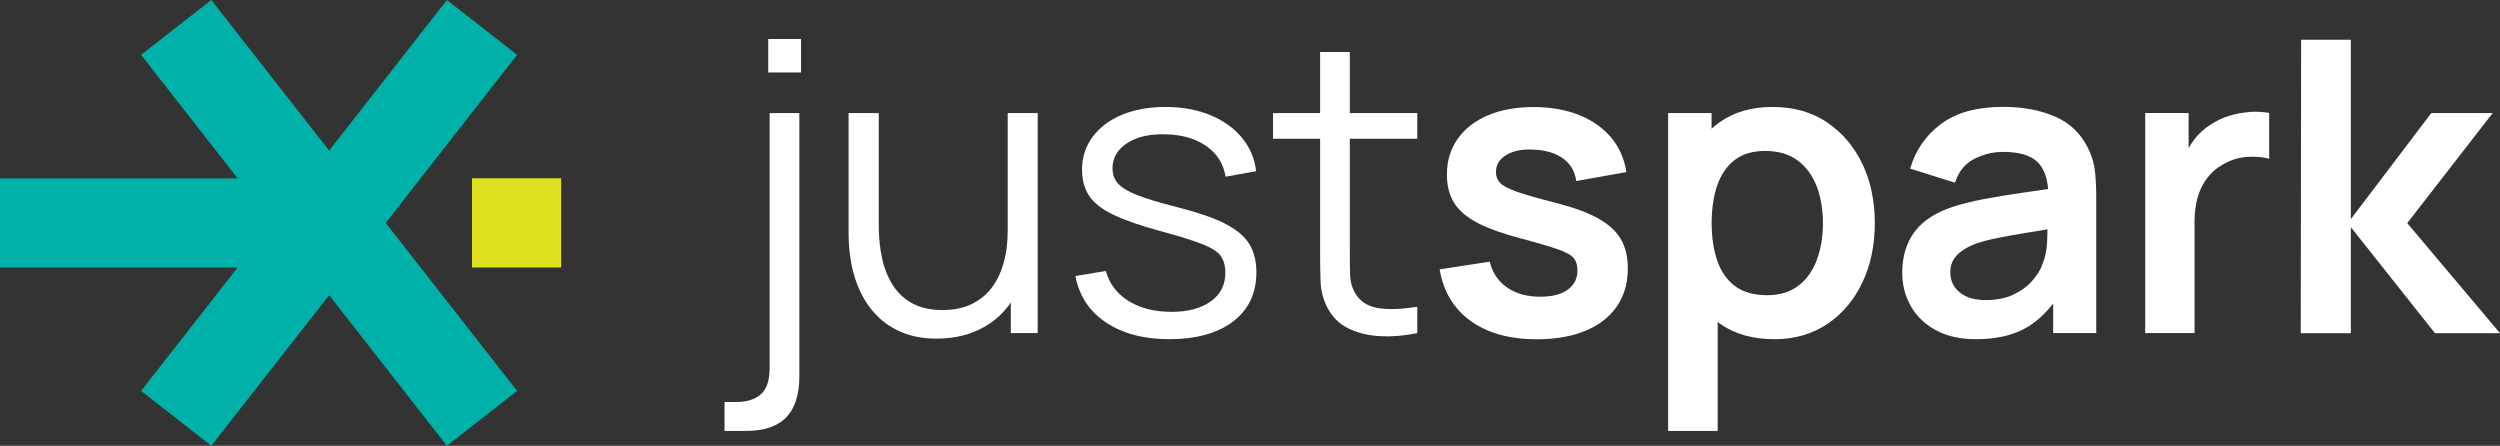 <?xml version="1.0" encoding="UTF-8"?>
<svg id="Layer_1" data-name="Layer 1" xmlns="http://www.w3.org/2000/svg" viewBox="0 0 266 47.43">
  <rect x="0" y="0" width="266" height="47.43" fill="#333333" stroke="none"/>
  <defs>
    <style>
      .cls-1 {
        fill: #00b1aa;
      }

      .cls-2 {
        fill: #fff;
      }

      .cls-3 {
        fill: #dee21e;
      }
    </style>
  </defs>
  <path class="cls-2" d="M81.88,39.24c0,1.27-.31,2.18-.94,2.72-.63,.54-1.47,.81-2.53,.81h-1.32v3.08h2.28c1.92,0,3.35-.48,4.28-1.44,.93-.96,1.4-2.42,1.4-4.37V12.03h-3.16v27.21Z"/>
  <path class="cls-2" d="M107.22,24.52c0,1.32-.15,2.5-.46,3.54-.3,1.05-.75,1.94-1.33,2.67-.58,.73-1.31,1.29-2.17,1.68-.86,.39-1.86,.58-2.98,.58-1.23,0-2.27-.22-3.13-.67-.86-.45-1.56-1.08-2.1-1.9-.54-.82-.94-1.77-1.18-2.87-.25-1.1-.37-2.29-.37-3.58V12.03h-3.21v12.88c0,1.06,.1,2.11,.3,3.18,.2,1.06,.53,2.07,.98,3.01s1.04,1.79,1.77,2.52c.73,.74,1.62,1.32,2.67,1.76,1.05,.43,2.27,.65,3.67,.65,1.91,0,3.6-.42,5.07-1.26,1.12-.63,2.05-1.49,2.8-2.58v3.25h2.86V12.03h-3.19v12.49Z"/>
  <path class="cls-2" d="M130.29,23.76c-1.23-.61-2.92-1.18-5.07-1.73-1.84-.46-3.25-.89-4.24-1.28-.99-.39-1.67-.81-2.05-1.25-.38-.44-.56-.97-.56-1.59,0-1.11,.52-2.01,1.56-2.68,1.04-.67,2.39-.99,4.05-.94,1.76,.03,3.22,.45,4.37,1.25,1.15,.8,1.83,1.89,2.05,3.26l3.25-.58c-.16-1.36-.66-2.55-1.52-3.58-.85-1.03-1.98-1.82-3.37-2.4-1.4-.57-2.97-.86-4.74-.86s-3.31,.28-4.64,.83c-1.33,.56-2.37,1.34-3.12,2.34-.75,1.01-1.13,2.17-1.13,3.5,0,1.1,.25,2.03,.76,2.79,.51,.76,1.36,1.43,2.56,2,1.2,.58,2.86,1.16,4.99,1.74,1.98,.53,3.47,1,4.47,1.39,1,.39,1.66,.81,1.98,1.27,.32,.46,.49,1.05,.49,1.77,0,1.29-.51,2.3-1.54,3.05-1.03,.74-2.43,1.12-4.21,1.12s-3.35-.39-4.59-1.18c-1.24-.79-2.03-1.85-2.37-3.17l-3.25,.54c.4,2.11,1.49,3.76,3.26,4.94,1.77,1.19,4.03,1.78,6.77,1.78s5.13-.63,6.77-1.9c1.64-1.26,2.46-3,2.46-5.21,0-1.21-.26-2.23-.78-3.06-.52-.83-1.4-1.54-2.62-2.15"/>
  <path class="cls-2" d="M143.62,5.53h-3.16v6.5h-5.01v2.73h5.01v12.21c0,1.14,.02,2.16,.05,3.05,.04,.89,.26,1.77,.68,2.63,.52,1.04,1.28,1.81,2.29,2.3,1,.49,2.15,.76,3.43,.82,1.28,.06,2.58-.05,3.89-.33v-2.8c-1.68,.27-3.08,.32-4.22,.13-1.13-.19-1.96-.76-2.48-1.73-.27-.51-.42-1.09-.45-1.75-.02-.66-.03-1.48-.03-2.46V14.76h7.18v-2.73h-7.18V5.53Z"/>
  <path class="cls-2" d="M170.04,23.23c-1.12-.61-2.61-1.16-4.48-1.64-1.82-.46-3.19-.85-4.11-1.17-.92-.32-1.53-.64-1.83-.95-.3-.32-.45-.7-.45-1.15,0-.8,.38-1.41,1.13-1.85,.75-.44,1.74-.62,2.97-.55,1.29,.07,2.31,.4,3.09,.98,.77,.58,1.22,1.37,1.35,2.36l5.33-.95c-.2-1.4-.74-2.62-1.6-3.66-.87-1.04-2.01-1.84-3.42-2.41-1.41-.56-3.02-.85-4.85-.85s-3.48,.29-4.86,.88-2.44,1.42-3.21,2.5c-.77,1.08-1.15,2.36-1.15,3.81,0,1.17,.25,2.17,.76,2.99,.51,.82,1.34,1.54,2.49,2.14s2.72,1.16,4.68,1.68c1.76,.46,3.07,.85,3.92,1.15,.85,.3,1.41,.62,1.66,.94,.25,.32,.38,.75,.38,1.29,0,.87-.34,1.55-1.03,2.05-.69,.5-1.66,.75-2.92,.75-1.43,0-2.62-.33-3.56-1-.94-.66-1.55-1.58-1.82-2.73l-5.33,.82c.39,2.36,1.49,4.18,3.3,5.49,1.81,1.3,4.15,1.95,7.05,1.95s5.39-.67,7.1-2.02c1.71-1.35,2.57-3.19,2.57-5.55,0-1.21-.25-2.25-.75-3.1-.5-.85-1.31-1.59-2.43-2.2"/>
  <path class="cls-2" d="M193.32,27.63c-.43,1.16-1.08,2.09-1.96,2.76-.88,.68-2,1.02-3.36,1.02s-2.53-.32-3.39-.97c-.86-.64-1.49-1.54-1.89-2.7-.4-1.16-.6-2.49-.6-4.01s.2-2.87,.6-4.02,1.01-2.04,1.85-2.69c.84-.64,1.92-.96,3.25-.96,1.4,0,2.56,.34,3.47,1.03,.91,.69,1.58,1.61,2.02,2.77,.43,1.16,.65,2.45,.65,3.87s-.21,2.73-.64,3.89m1.04-14.63c-1.63-1.08-3.54-1.61-5.76-1.61s-4.09,.54-5.61,1.61c-.31,.22-.6,.46-.88,.71v-1.67h-4.62V45.85h5.27v-11.59c.09,.07,.19,.14,.28,.21,1.55,1.08,3.46,1.62,5.75,1.62,2.15,0,4.03-.54,5.64-1.62,1.6-1.08,2.85-2.56,3.73-4.42,.88-1.86,1.32-3.97,1.32-6.31s-.45-4.49-1.34-6.34c-.9-1.86-2.16-3.32-3.78-4.4"/>
  <path class="cls-2" d="M217.34,28.05c-.17,.53-.51,1.11-1.01,1.71-.5,.61-1.17,1.12-2.01,1.54-.84,.42-1.85,.63-3.04,.63-.83,0-1.52-.13-2.07-.39-.56-.26-.98-.61-1.27-1.05-.29-.44-.43-.95-.43-1.53,0-.5,.11-.95,.34-1.32,.22-.38,.55-.71,.97-1,.42-.29,.93-.54,1.54-.76,.62-.2,1.34-.39,2.15-.55,.81-.17,1.78-.34,2.9-.53,.72-.12,1.54-.25,2.44-.4,0,.4-.02,.85-.04,1.36-.04,.86-.19,1.62-.47,2.29m4.81-12.32c-.77-1.55-1.94-2.66-3.52-3.34-1.58-.68-3.41-1.02-5.5-1.02-2.76,0-4.96,.6-6.58,1.8-1.62,1.2-2.73,2.79-3.31,4.77l4.77,1.5c.39-1.2,1.08-2.04,2.06-2.54,.98-.49,2-.74,3.06-.74,1.75,0,2.99,.38,3.73,1.15,.61,.64,.96,1.57,1.06,2.8-.94,.14-1.87,.27-2.76,.4-1.48,.21-2.85,.44-4.12,.68-1.27,.25-2.37,.52-3.31,.83-1.24,.42-2.25,.96-3.03,1.61-.78,.66-1.36,1.44-1.73,2.34-.38,.9-.57,1.92-.57,3.05,0,1.29,.3,2.46,.9,3.53,.6,1.07,1.49,1.93,2.65,2.57,1.17,.64,2.6,.97,4.29,.97,2.11,0,3.87-.39,5.28-1.18,1.08-.61,2.06-1.48,2.94-2.62v3.15h4.58v-14.37c0-1.01-.04-1.95-.13-2.81-.09-.86-.34-1.7-.76-2.53"/>
  <path class="cls-2" d="M239.29,11.93c-.74,.05-1.46,.19-2.16,.41-.7,.22-1.34,.53-1.92,.92-.68,.42-1.26,.95-1.75,1.59-.22,.29-.42,.6-.59,.92v-3.75h-4.62v23.42h5.25v-11.9c0-.9,.11-1.73,.32-2.51,.22-.77,.55-1.46,1.01-2.07,.46-.61,1.04-1.11,1.77-1.5,.72-.43,1.54-.69,2.44-.76,.9-.07,1.7,0,2.4,.19v-4.88c-.7-.11-1.41-.15-2.15-.1"/>
  <polygon class="cls-2" points="256.13 23.74 265.22 12.03 258.69 12.03 250.13 23.31 250.13 4.23 244.84 4.23 244.8 35.45 250.13 35.45 250.13 24.17 259.08 35.45 266 35.45 256.13 23.74"/>
  <rect class="cls-2" x="81.74" y="4.15" width="3.49" height="3.56"/>
  <rect class="cls-3" x="50.22" y="18.97" width="9.49" height="9.49"/>
  <polygon class="cls-1" points="55.02 5.84 47.55 0 35.02 16.02 22.48 0 15.01 5.84 25.29 18.98 0 18.98 0 28.46 25.29 28.46 15.01 41.59 22.48 47.43 35.02 31.41 47.55 47.43 55.02 41.59 41.04 23.72 55.02 5.84"/>
</svg>